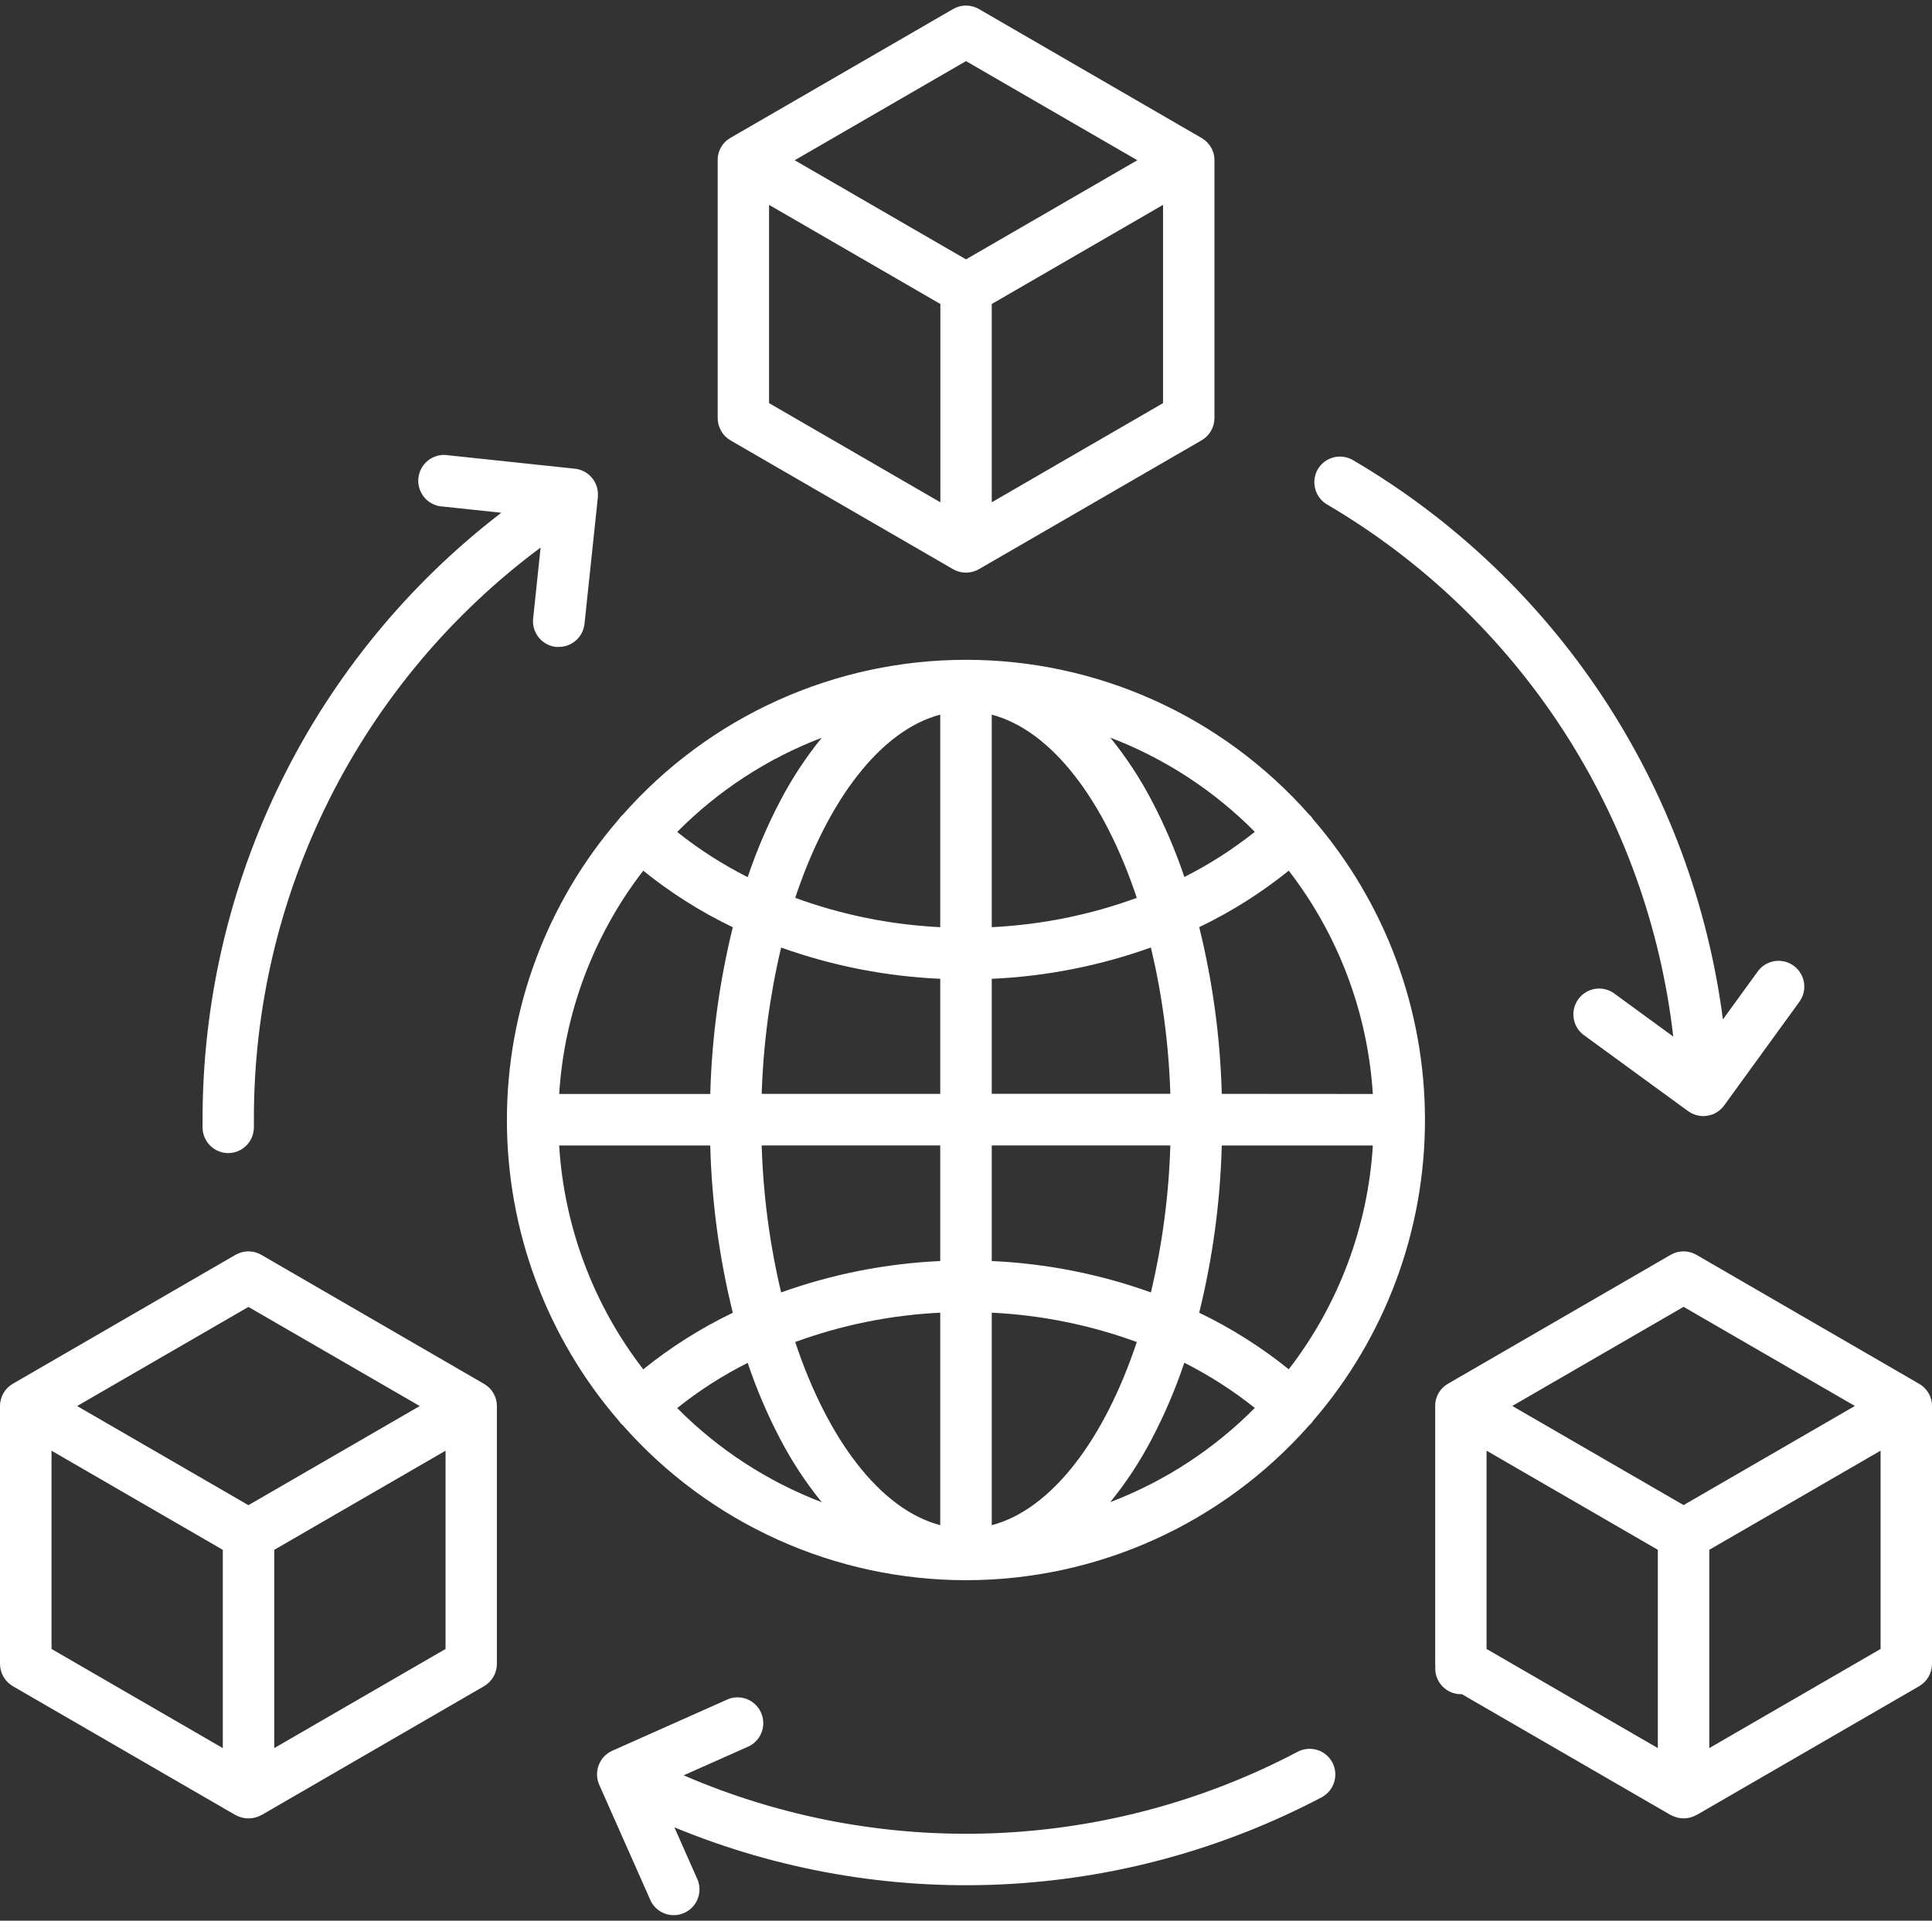 <svg width="174" height="173" viewBox="0 0 174 173" fill="none" xmlns="http://www.w3.org/2000/svg">
<rect x="0" y="0" width="174" height="173" fill="#333333" stroke="none"/>
<path d="M118.065 73.524C118.009 73.463 117.95 73.405 117.887 73.351C114.014 68.972 109.259 65.466 103.934 63.066C98.61 60.667 92.838 59.427 87 59.43C81.162 59.428 75.39 60.668 70.066 63.069C64.742 65.469 59.987 68.975 56.115 73.355C56.052 73.41 55.992 73.468 55.935 73.529C55.861 73.611 55.792 73.698 55.73 73.789C49.23 81.311 45.653 90.929 45.653 100.88C45.653 110.832 49.23 120.45 55.73 127.971C55.791 128.062 55.859 128.148 55.933 128.229C55.99 128.292 56.051 128.35 56.115 128.405C59.988 132.783 64.744 136.288 70.068 138.688C75.391 141.088 81.163 142.329 87 142.329C92.837 142.329 98.609 141.088 103.932 138.688C109.256 136.288 114.012 132.783 117.885 128.405C117.948 128.351 118.007 128.292 118.063 128.231C118.134 128.151 118.198 128.065 118.256 127.975C124.758 120.453 128.336 110.834 128.336 100.881C128.336 90.928 124.758 81.309 118.256 73.787C118.199 73.695 118.135 73.607 118.065 73.524ZM116.068 123.333C113.584 121.329 110.877 119.619 108.002 118.238C109.22 113.305 109.901 108.253 110.034 103.173H123.642C123.192 110.502 120.553 117.528 116.068 123.333ZM50.358 103.177H63.966C64.099 108.257 64.78 113.308 65.998 118.242C63.123 119.623 60.416 121.332 57.932 123.337C53.448 117.528 50.809 110.502 50.358 103.171V103.177ZM57.932 78.423C60.416 80.428 63.123 82.138 65.998 83.519C64.784 88.436 64.104 93.471 63.968 98.535H50.361C50.821 91.223 53.458 84.217 57.932 78.423ZM89.32 88.162C94.212 87.944 99.043 86.993 103.654 85.34C104.678 89.663 105.265 94.079 105.403 98.519H89.32V88.162ZM89.32 83.511V64.37C94.712 65.789 99.458 72.076 102.382 80.871C98.185 82.406 93.782 83.294 89.32 83.511ZM84.68 64.368V83.511C80.218 83.294 75.815 82.404 71.618 80.869C74.546 72.076 79.292 65.787 84.68 64.368ZM84.68 88.16V98.525H68.6C68.739 94.084 69.325 89.669 70.35 85.346C74.96 86.996 79.79 87.944 84.68 88.16ZM68.595 103.169H84.68V113.583C79.789 113.803 74.959 114.756 70.35 116.41C69.32 112.068 68.733 107.632 68.599 103.171L68.595 103.169ZM84.68 118.232V137.375C79.288 135.956 74.542 129.669 71.618 120.876C75.815 119.34 80.218 118.45 84.68 118.234V118.232ZM89.32 137.375V118.234C93.782 118.45 98.186 119.341 102.382 120.878C99.454 129.671 94.708 135.956 89.32 137.375ZM89.32 113.583V103.171H105.403C105.27 107.632 104.684 112.067 103.654 116.408C99.043 114.755 94.212 113.802 89.32 113.583ZM110.036 98.525C109.9 93.461 109.219 88.426 108.004 83.509C110.878 82.131 113.584 80.424 116.068 78.423C120.542 84.217 123.18 91.223 123.639 98.535L110.036 98.525ZM113.015 74.921C111.044 76.493 108.916 77.857 106.666 78.991C105.869 76.621 104.885 74.318 103.723 72.105C102.674 70.095 101.424 68.196 99.994 66.438C104.886 68.306 109.323 71.199 113.011 74.923L113.015 74.921ZM74.01 66.45C72.58 68.208 71.33 70.107 70.279 72.117C69.118 74.331 68.135 76.634 67.338 79.005C65.088 77.871 62.96 76.507 60.989 74.935C64.677 71.21 69.117 68.317 74.01 66.45ZM60.989 126.824C62.959 125.251 65.087 123.887 67.338 122.754C68.135 125.123 69.118 127.425 70.279 129.638C71.33 131.648 72.58 133.547 74.01 135.307C69.118 133.439 64.678 130.547 60.989 126.824ZM99.99 135.299C101.42 133.54 102.669 131.64 103.719 129.63C104.881 127.417 105.865 125.114 106.662 122.744C108.913 123.878 111.04 125.242 113.011 126.814C109.322 130.538 104.883 133.431 99.99 135.299ZM65.784 39.661L85.84 51.27L85.857 51.28C85.941 51.327 86.026 51.369 86.115 51.406H86.126C86.207 51.439 86.29 51.466 86.376 51.491L86.441 51.509C86.511 51.524 86.581 51.54 86.652 51.549L86.722 51.561C86.813 51.572 86.906 51.578 86.998 51.578C87.09 51.578 87.181 51.572 87.273 51.561L87.344 51.549C87.415 51.538 87.485 51.524 87.553 51.509L87.623 51.491C87.705 51.468 87.787 51.441 87.866 51.408H87.883C87.97 51.371 88.055 51.329 88.137 51.282L88.156 51.272L108.216 39.661C108.568 39.457 108.861 39.164 109.064 38.812C109.268 38.459 109.376 38.059 109.376 37.651V14.411C109.377 14.317 109.37 14.222 109.357 14.128V14.109C109.345 14.024 109.328 13.94 109.307 13.857L109.287 13.787C109.268 13.721 109.245 13.657 109.218 13.593L109.193 13.524C109.156 13.441 109.116 13.36 109.071 13.281C109.026 13.203 108.975 13.127 108.92 13.055L108.876 12.998C108.831 12.942 108.785 12.888 108.736 12.838L108.686 12.787C108.625 12.727 108.56 12.67 108.493 12.617L108.479 12.605C108.404 12.547 108.325 12.494 108.243 12.446L108.226 12.434L88.16 0.812C87.807 0.607 87.407 0.5 87 0.5C86.593 0.5 86.193 0.607 85.84 0.812L65.782 12.421L65.766 12.432C65.684 12.48 65.604 12.533 65.528 12.591H65.517C65.449 12.646 65.383 12.704 65.323 12.764L65.273 12.814C65.225 12.865 65.178 12.919 65.134 12.975L65.09 13.031C65.034 13.103 64.984 13.179 64.939 13.258C64.894 13.338 64.856 13.419 64.819 13.5L64.794 13.57C64.767 13.634 64.744 13.698 64.724 13.764L64.705 13.834C64.683 13.917 64.666 14.001 64.654 14.086V14.105C64.643 14.199 64.637 14.293 64.637 14.388V37.651C64.636 38.057 64.742 38.457 64.943 38.809C65.144 39.162 65.434 39.456 65.784 39.661ZM69.264 18.452L84.692 27.381V45.241L69.264 36.31V18.452ZM89.32 45.241V27.381L104.746 18.452V36.31L89.32 45.241ZM87 5.504L102.428 14.433L87 23.361L71.572 14.433L87 5.504ZM44.73 126.339V126.322C44.718 126.236 44.701 126.151 44.679 126.068L44.66 126C44.64 125.934 44.617 125.869 44.59 125.806L44.565 125.738C44.529 125.655 44.49 125.574 44.445 125.494C44.4 125.416 44.349 125.341 44.295 125.269L44.25 125.211C44.206 125.155 44.159 125.103 44.111 125.052L44.061 125C43.999 124.941 43.934 124.884 43.867 124.831L43.852 124.818C43.776 124.761 43.698 124.708 43.616 124.661L43.599 124.649L23.532 113.022C23.18 112.818 22.78 112.711 22.372 112.711C21.965 112.711 21.565 112.818 21.212 113.022L1.16 124.634L1.141 124.645C1.06 124.692 0.982 124.745 0.909 124.802L0.889 124.818C0.824 124.87 0.762 124.926 0.696 124.984L0.646 125.037C0.597 125.087 0.551 125.141 0.507 125.198L0.462 125.252C0.407 125.326 0.356 125.403 0.309 125.483C0.263 125.563 0.221 125.647 0.186 125.733L0.16 125.795C0.134 125.862 0.111 125.932 0.091 126.002L0.073 126.066C0.051 126.152 0.033 126.239 0.021 126.328V126.337C0.008 126.432 0 126.528 4.76976e-07 126.624V149.862C-0 150.271 0.107 150.672 0.31 151.026C0.514 151.38 0.807 151.673 1.16 151.878L21.218 163.489H21.238C21.32 163.536 21.404 163.578 21.491 163.615H21.508C21.588 163.648 21.669 163.675 21.752 163.698L21.822 163.716C21.89 163.733 21.96 163.747 22.03 163.756L22.102 163.768C22.284 163.791 22.469 163.791 22.651 163.768L22.723 163.756C22.793 163.747 22.863 163.733 22.931 163.716L23.007 163.7C23.09 163.677 23.171 163.649 23.25 163.617H23.268C23.355 163.58 23.439 163.538 23.521 163.491H23.54L43.591 151.878C43.943 151.674 44.235 151.381 44.439 151.028C44.643 150.676 44.75 150.275 44.751 149.868V126.624C44.75 126.529 44.742 126.434 44.73 126.339ZM22.375 117.715L37.803 126.643L22.375 135.572L6.946 126.643L22.375 117.715ZM4.64 138.253V130.665L20.066 139.594V157.452L4.64 148.523V138.253ZM24.7 157.452V139.594L40.128 130.665V148.523L24.7 157.452ZM174 126.622C174 126.528 173.994 126.433 173.983 126.339V126.322C173.971 126.236 173.954 126.151 173.932 126.068L173.913 126C173.893 125.934 173.87 125.869 173.843 125.806L173.818 125.738C173.782 125.654 173.742 125.572 173.696 125.492C173.65 125.413 173.599 125.337 173.544 125.264L173.499 125.207C173.455 125.151 173.408 125.099 173.358 125.046L173.31 124.996C173.248 124.936 173.184 124.88 173.116 124.826L173.103 124.814C173.028 124.757 172.95 124.704 172.869 124.657L172.85 124.645L152.784 113.022C152.431 112.818 152.031 112.711 151.624 112.711C151.216 112.711 150.816 112.818 150.464 113.022L130.409 124.634L130.39 124.645C130.309 124.693 130.232 124.745 130.158 124.802L130.138 124.818C130.07 124.869 130.006 124.925 129.945 124.984L129.893 125.037C129.845 125.087 129.798 125.139 129.754 125.196L129.709 125.254C129.655 125.326 129.604 125.401 129.558 125.479C129.514 125.558 129.475 125.64 129.439 125.723L129.413 125.791C129.387 125.854 129.364 125.919 129.344 125.984L129.325 126.052C129.303 126.135 129.286 126.219 129.274 126.304V126.324C129.263 126.418 129.257 126.512 129.257 126.607V149.862C129.257 149.928 129.257 149.994 129.27 150.056C129.239 150.378 129.275 150.703 129.376 151.01C129.478 151.317 129.642 151.599 129.859 151.839C130.076 152.078 130.341 152.269 130.636 152.4C130.931 152.53 131.25 152.597 131.573 152.597H131.662L150.473 163.485H150.493C150.574 163.532 150.659 163.574 150.746 163.611H150.763C150.843 163.644 150.924 163.671 151.007 163.694L151.076 163.712C151.145 163.729 151.215 163.743 151.285 163.752L151.357 163.764C151.539 163.787 151.724 163.787 151.906 163.764L151.977 163.752C152.048 163.743 152.117 163.729 152.186 163.712L152.256 163.694C152.339 163.671 152.42 163.644 152.499 163.611H152.517C152.604 163.574 152.688 163.532 152.77 163.485H152.789L172.84 151.878C173.193 151.673 173.486 151.38 173.69 151.026C173.893 150.672 174 150.271 174 149.862V126.622ZM151.627 117.707L167.055 126.636L151.627 135.565L136.199 126.636L151.627 117.707ZM133.883 130.663L149.309 139.592V157.452L133.883 148.523V130.663ZM153.942 157.452V139.592L169.37 130.663V148.523L153.942 157.452ZM118.683 42.266C118.996 41.736 119.505 41.352 120.099 41.198C120.694 41.044 121.325 41.133 121.854 41.444C130.873 46.736 138.565 54.028 144.34 62.76C150.114 71.492 153.819 81.433 155.169 91.821L158.263 87.558C158.438 87.3 158.662 87.081 158.923 86.912C159.185 86.743 159.477 86.629 159.783 86.576C160.089 86.522 160.403 86.531 160.705 86.602C161.008 86.672 161.293 86.803 161.545 86.986C161.796 87.169 162.008 87.401 162.168 87.668C162.328 87.935 162.433 88.231 162.477 88.54C162.521 88.848 162.502 89.162 162.423 89.463C162.343 89.764 162.204 90.046 162.013 90.292L155.27 99.582L155.256 99.597C155.206 99.665 155.152 99.73 155.094 99.791L155.051 99.834C155.007 99.878 154.961 99.923 154.912 99.965C154.864 100.008 154.86 100.008 154.835 100.029C154.81 100.051 154.754 100.091 154.711 100.12L154.626 100.177C154.58 100.206 154.531 100.233 154.483 100.26L154.41 100.299C154.34 100.332 154.268 100.363 154.195 100.39H154.183C154.102 100.419 154.019 100.442 153.934 100.463L153.884 100.473C153.82 100.487 153.756 100.498 153.69 100.506C153.658 100.511 153.626 100.514 153.594 100.516L153.489 100.525H153.389C153.286 100.524 153.183 100.516 153.081 100.5L153.01 100.491C152.907 100.474 152.806 100.45 152.706 100.419L152.664 100.403C152.568 100.37 152.475 100.332 152.383 100.289L152.345 100.27C152.247 100.219 152.152 100.161 152.062 100.097L152.035 100.082L142.769 93.322C142.503 93.15 142.274 92.927 142.098 92.664C141.921 92.401 141.8 92.105 141.741 91.793C141.683 91.482 141.689 91.162 141.758 90.852C141.828 90.543 141.96 90.251 142.146 89.995C142.332 89.739 142.568 89.523 142.84 89.362C143.113 89.201 143.415 89.097 143.728 89.057C144.042 89.017 144.36 89.041 144.664 89.129C144.968 89.217 145.251 89.366 145.495 89.567L150.696 93.362C149.562 83.496 146.154 74.029 140.741 65.71C135.328 57.392 128.059 50.45 119.509 45.433C118.983 45.12 118.601 44.612 118.446 44.02C118.292 43.426 118.377 42.796 118.683 42.266ZM18.243 101.564C18.243 101.334 18.243 101.105 18.243 100.874C18.234 90.299 20.657 79.863 25.322 70.378C29.988 60.893 36.772 52.614 45.147 46.183L39.889 45.625C39.572 45.611 39.261 45.533 38.976 45.394C38.691 45.256 38.437 45.06 38.23 44.819C38.023 44.579 37.868 44.298 37.773 43.995C37.679 43.692 37.647 43.372 37.681 43.056C37.714 42.74 37.812 42.435 37.967 42.158C38.123 41.881 38.334 41.64 38.586 41.448C38.839 41.256 39.128 41.118 39.435 41.042C39.743 40.967 40.063 40.955 40.376 41.008L51.782 42.217C52.326 42.277 52.831 42.526 53.209 42.922C53.587 43.318 53.813 43.835 53.847 44.382V44.394C53.847 44.458 53.847 44.522 53.847 44.588C53.847 44.619 53.847 44.65 53.847 44.683C53.847 44.716 53.847 44.741 53.847 44.772L52.641 56.195C52.578 56.766 52.307 57.294 51.879 57.676C51.452 58.059 50.898 58.269 50.325 58.267C50.241 58.272 50.157 58.272 50.073 58.267C49.463 58.201 48.904 57.895 48.518 57.417C48.132 56.939 47.951 56.326 48.014 55.714L48.689 49.319C40.658 55.284 34.137 63.057 29.651 72.012C25.166 80.966 22.841 90.852 22.866 100.872C22.866 101.088 22.866 101.303 22.866 101.518C22.87 102.133 22.631 102.726 22.201 103.165C21.771 103.604 21.185 103.854 20.571 103.861H20.549C19.941 103.857 19.359 103.615 18.928 103.185C18.496 102.756 18.25 102.174 18.243 101.564ZM119.996 158.748C120.282 159.293 120.34 159.929 120.159 160.516C119.978 161.104 119.572 161.596 119.03 161.884C110.102 166.584 100.255 169.262 90.182 169.73C80.11 170.197 70.058 168.441 60.736 164.588L62.851 169.361C63.057 169.916 63.045 170.529 62.816 171.075C62.587 171.621 62.159 172.059 61.619 172.3C61.08 172.54 60.469 172.565 59.911 172.37C59.353 172.174 58.891 171.773 58.619 171.247L53.965 160.748C53.719 160.187 53.705 159.55 53.924 158.978C54.144 158.406 54.581 157.943 55.139 157.692L65.612 153.027C66.165 152.82 66.776 152.832 67.321 153.062C67.866 153.291 68.302 153.72 68.542 154.261C68.782 154.803 68.807 155.415 68.612 155.974C68.417 156.533 68.017 156.996 67.493 157.27L61.573 159.905C70.364 163.706 79.892 165.489 89.459 165.122C99.026 164.755 108.39 162.248 116.866 157.785C117.409 157.498 118.043 157.438 118.63 157.619C119.216 157.799 119.708 158.205 119.996 158.748Z" fill="white"/>
</svg>
